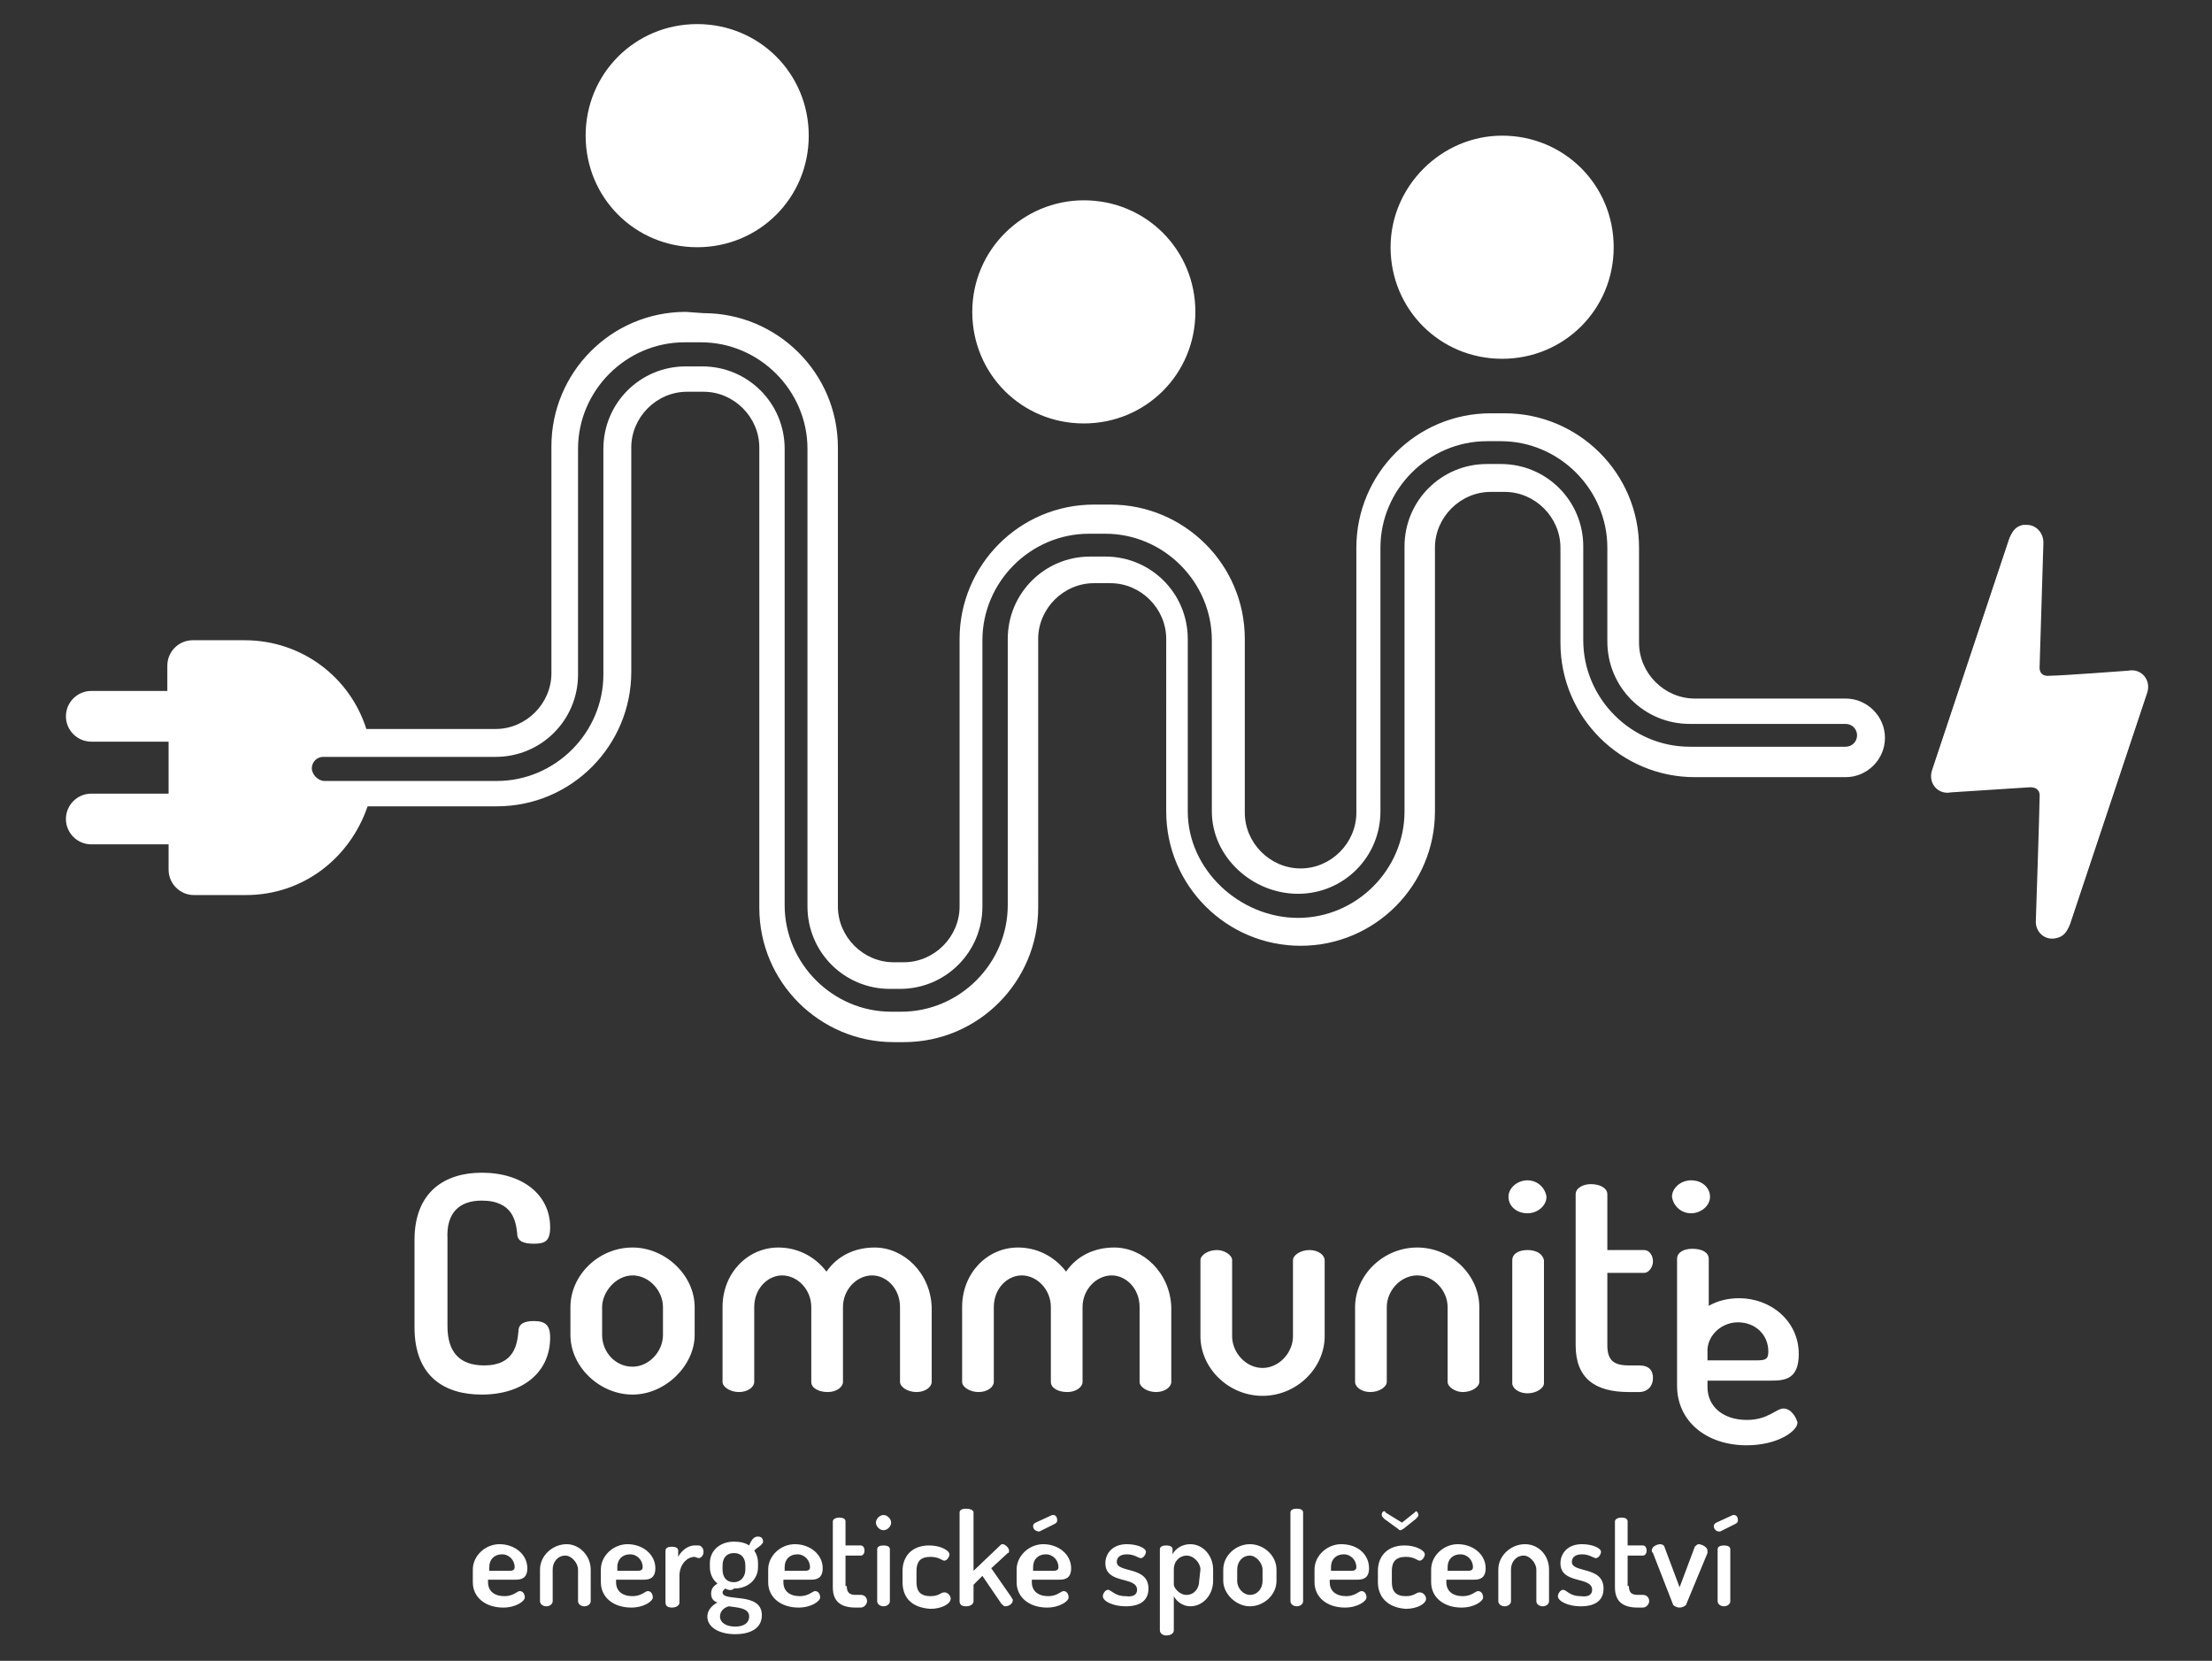 <?xml version="1.0" encoding="utf-8"?><!-- Generator: Adobe Illustrator 27.0.0, SVG Export Plug-In . SVG Version: 6.00 Build 0)  --><svg version="1.1" id="Vrstva_1" xmlns="http://www.w3.org/2000/svg" xmlns:xlink="http://www.w3.org/1999/xlink" x="0px" y="0px" viewBox="0 0 174.5 131" style="enable-background:new 0 0 174.5 131;" xml:space="preserve"><rect x="0" y="0" width="174.5" height="131" fill="#333333" stroke="none"/><style type="text/css">.st0{fill:#FFFFFF;}</style><g id="Vrstva_2_00000139280869072141424660000015529603428485679269_"><g><path class="st0" d="M41.6,123.7c0,0.8-0.5,0.9-0.9,0.9h-2.2v0.2c0,0.7,0.5,1.1,1.3,1.1c0.7,0,1-0.4,1.2-0.4 c0.3,0,0.4,0.3,0.4,0.5c0,0.3-0.7,0.8-1.7,0.8c-1.4,0-2.4-0.8-2.4-2v-1c0-1.1,1-2,2.1-2C40.6,121.8,41.6,122.6,41.6,123.7z M40.2,123.9c0.3,0,0.4-0.1,0.4-0.3c0-0.5-0.4-1-1-1s-1,0.4-1,1v0.3H40.2z M46.6,123.8v2.5c0,0.2-0.2,0.4-0.5,0.4 s-0.5-0.2-0.5-0.4v-2.5c0-0.5-0.5-1.1-1-1.1c-0.6,0-1,0.5-1,1.1v2.5c0,0.2-0.2,0.4-0.5,0.4s-0.5-0.2-0.5-0.4v-2.5c0-1.1,1-2,2.1-2 C45.7,121.8,46.6,122.7,46.6,123.8z M51.7,123.7c0,0.8-0.5,0.9-0.9,0.9h-2.2v0.2c0,0.7,0.5,1.1,1.3,1.1c0.7,0,1-0.4,1.2-0.4 c0.3,0,0.4,0.3,0.4,0.5c0,0.3-0.7,0.8-1.7,0.8c-1.4,0-2.4-0.8-2.4-2v-1c0-1.1,1-2,2.1-2C50.7,121.8,51.7,122.6,51.7,123.7z M50.3,123.9c0.3,0,0.4-0.1,0.4-0.3c0-0.5-0.4-1-1-1s-1,0.4-1,1v0.3H50.3z M54.8,122.8c-0.6,0-1.2,0.6-1.2,1.5v2.1 c0,0.2-0.2,0.4-0.6,0.4s-0.5-0.2-0.5-0.4v-4.1c0-0.2,0.2-0.3,0.5-0.3s0.5,0.1,0.5,0.3v0.5c0.2-0.4,0.7-0.9,1.3-0.9h0.3 c0.2,0,0.4,0.2,0.4,0.5s-0.2,0.5-0.4,0.5L54.8,122.8L54.8,122.8z M57.2,125.3c-0.1,0.1-0.2,0.2-0.2,0.3c0,0.8,3.1-0.1,3.1,1.8 c0,1.1-1,1.5-2.1,1.5c-1.2,0-2.2-0.5-2.2-1.4c0-0.5,0.4-0.9,0.8-1.1c-0.3-0.1-0.5-0.3-0.5-0.7c0-0.4,0.2-0.6,0.5-0.8 c-0.4-0.3-0.6-0.8-0.6-1.3v-0.3c0-1,0.8-1.7,1.9-1.7c0.5,0,0.9,0.1,1.2,0.3c0.2-0.5,0.4-0.7,0.7-0.7s0.4,0.2,0.4,0.4 c0,0.1-0.1,0.2-0.2,0.3c-0.1,0.1-0.3,0.2-0.5,0.4c0.2,0.3,0.3,0.6,0.3,1v0.3c0,1-0.8,1.7-1.9,1.7 C57.7,125.5,57.4,125.4,57.2,125.3z M57.5,126.7c-0.4,0.1-0.7,0.4-0.7,0.8c0,0.5,0.5,0.8,1.2,0.8s1.1-0.3,1.1-0.8 C59.1,126.8,58.1,126.8,57.5,126.7z M58.8,123.5c0-0.6-0.3-1-0.9-1c-0.6,0-0.9,0.4-0.9,1v0.3c0,0.6,0.3,1,0.9,1 c0.5,0,0.9-0.4,0.9-1V123.5z M64.9,123.7c0,0.8-0.5,0.9-0.9,0.9h-2.2v0.2c0,0.7,0.5,1.1,1.3,1.1c0.7,0,1-0.4,1.2-0.4 c0.3,0,0.4,0.3,0.4,0.5c0,0.3-0.7,0.8-1.7,0.8c-1.4,0-2.4-0.8-2.4-2v-1c0-1.1,1-2,2.1-2C63.9,121.8,64.9,122.6,64.9,123.7z M63.5,123.9c0.3,0,0.4-0.1,0.4-0.3c0-0.5-0.4-1-1-1s-1,0.4-1,1v0.3H63.5z M66.8,125.1c0,0.5,0.2,0.7,0.7,0.7h0.4 c0.3,0,0.5,0.2,0.5,0.5c0,0.2-0.2,0.5-0.5,0.5h-0.4c-1.2,0-1.8-0.5-1.8-1.6V120c0-0.2,0.3-0.3,0.5-0.3c0.3,0,0.5,0.1,0.5,0.3v1.9 h1.2c0.2,0,0.3,0.2,0.3,0.4c0,0.2-0.1,0.4-0.3,0.4h-1.2v2.4H66.8z M70.3,120.1c0,0.3-0.3,0.6-0.6,0.6s-0.6-0.3-0.6-0.6 c0-0.3,0.3-0.6,0.6-0.6S70.3,119.8,70.3,120.1z M70.2,122.2v4.1c0,0.2-0.2,0.4-0.5,0.4s-0.5-0.2-0.5-0.4v-4.1 c0-0.2,0.2-0.3,0.5-0.3S70.2,122,70.2,122.2z M71.2,124.8v-0.9c0-1.1,0.7-2,2.1-2c0.9,0,1.6,0.4,1.6,0.7c0,0.2-0.2,0.5-0.4,0.5 c-0.2,0-0.4-0.3-1.1-0.3c-0.8,0-1.1,0.4-1.1,1.1v0.9c0,0.7,0.3,1.1,1.1,1.1c0.7,0,0.8-0.3,1.1-0.3c0.3,0,0.5,0.3,0.5,0.5 c0,0.4-0.7,0.8-1.6,0.8C71.8,126.8,71.2,125.9,71.2,124.8z M78.2,123.7l1.6,2.3c0,0.1,0.1,0.1,0.1,0.2c0,0.3-0.3,0.5-0.6,0.5 c-0.1,0-0.2-0.1-0.3-0.2l-1.5-2.2l-0.7,0.7v1.3c0,0.2-0.2,0.4-0.6,0.4s-0.5-0.2-0.5-0.4v-7c0-0.2,0.2-0.3,0.5-0.3s0.6,0.1,0.6,0.3 v4.6l2.1-2c0.1-0.1,0.1-0.1,0.2-0.1c0.2,0,0.5,0.3,0.5,0.5c0,0.1,0,0.2-0.1,0.2L78.2,123.7z M84.5,123.7c0,0.8-0.5,0.9-0.9,0.9 h-2.2v0.2c0,0.7,0.5,1.1,1.3,1.1c0.7,0,1-0.4,1.2-0.4c0.3,0,0.4,0.3,0.4,0.5c0,0.3-0.7,0.8-1.7,0.8c-1.4,0-2.4-0.8-2.4-2v-1 c0-1.1,1-2,2.1-2C83.5,121.8,84.5,122.6,84.5,123.7z M83.1,123.9c0.3,0,0.4-0.1,0.4-0.3c0-0.5-0.4-1-1-1s-1,0.4-1,1v0.3H83.1z M82,120.8L82,120.8c-0.3,0-0.5-0.2-0.5-0.4c0-0.1,0-0.2,0.2-0.3l1.3-0.6h0.1c0.2,0,0.3,0.2,0.3,0.4c0,0.1,0,0.2-0.2,0.3L82,120.8 z M89.7,125.4c0-1.1-2.5-0.4-2.5-2.1c0-0.7,0.5-1.5,1.7-1.5c0.8,0,1.5,0.3,1.5,0.6c0,0.2-0.2,0.5-0.4,0.5c-0.2,0-0.5-0.3-1.1-0.3 s-0.8,0.3-0.8,0.6c0,0.9,2.5,0.3,2.5,2.1c0,0.9-0.6,1.4-1.8,1.4c-1,0-1.8-0.4-1.8-0.8c0-0.2,0.2-0.5,0.4-0.5 c0.3,0,0.5,0.5,1.4,0.5C89.5,126,89.7,125.7,89.7,125.4z M92.5,122.2v0.4c0.2-0.4,0.7-0.8,1.4-0.8c1,0,1.8,0.9,1.8,2v0.9 c0,1.1-0.8,2-1.8,2c-0.6,0-1.1-0.4-1.3-0.8v2.7c0,0.2-0.2,0.4-0.6,0.4c-0.3,0-0.5-0.2-0.5-0.4v-6.4c0-0.2,0.2-0.3,0.5-0.3 C92.3,121.9,92.5,122,92.5,122.2z M94.7,123.8c0-0.5-0.5-1.1-1.1-1.1c-0.5,0-1,0.4-1,1.1v1.2c0,0.2,0.4,0.8,1,0.8s1-0.5,1-1.1 L94.7,123.8L94.7,123.8z M100.7,123.8v0.9c0,1.1-1,2-2.1,2s-2.1-1-2.1-2v-0.9c0-1.1,1-2,2.1-2S100.7,122.7,100.7,123.8z M99.6,123.8c0-0.5-0.5-1.1-1-1.1c-0.6,0-1,0.5-1,1.1v0.9c0,0.6,0.5,1.1,1,1.1c0.6,0,1-0.5,1-1.1V123.8z M102.8,119.3v7 c0,0.2-0.2,0.4-0.5,0.4s-0.5-0.2-0.5-0.4v-7c0-0.2,0.2-0.3,0.5-0.3C102.6,119,102.8,119.1,102.8,119.3z M108,123.7 c0,0.8-0.5,0.9-0.9,0.9h-2.2v0.2c0,0.7,0.5,1.1,1.3,1.1c0.7,0,1-0.4,1.2-0.4c0.3,0,0.4,0.3,0.4,0.5c0,0.3-0.7,0.8-1.7,0.8 c-1.4,0-2.4-0.8-2.4-2v-1c0-1.1,1-2,2.1-2C107.1,121.8,108,122.6,108,123.7z M106.6,123.9c0.3,0,0.4-0.1,0.4-0.3c0-0.5-0.4-1-1-1 s-1,0.4-1,1v0.3H106.6z M108.7,124.8v-0.9c0-1.1,0.7-2,2.1-2c0.9,0,1.6,0.4,1.6,0.7c0,0.2-0.2,0.5-0.4,0.5c-0.2,0-0.4-0.3-1.1-0.3 c-0.8,0-1.1,0.4-1.1,1.1v0.9c0,0.7,0.3,1.1,1.1,1.1c0.7,0,0.8-0.3,1.1-0.3c0.3,0,0.5,0.3,0.5,0.5c0,0.4-0.7,0.8-1.6,0.8 C109.4,126.8,108.7,125.9,108.7,124.8z M110.6,120.1l1-0.8l0.1-0.1c0.1,0,0.2,0.2,0.2,0.3c0,0.1-0.1,0.2-0.2,0.3l-1,0.8 c-0.1,0-0.1,0.1-0.2,0.1s-0.1,0-0.2-0.1l-1.1-0.8c-0.1-0.1-0.2-0.2-0.2-0.3c0-0.2,0.1-0.3,0.2-0.3c0,0,0.1,0,0.1,0.1L110.6,120.1z M117.2,123.7c0,0.8-0.5,0.9-0.9,0.9h-2.2v0.2c0,0.7,0.5,1.1,1.3,1.1c0.7,0,1-0.4,1.2-0.4c0.3,0,0.4,0.3,0.4,0.5 c0,0.3-0.7,0.8-1.7,0.8c-1.4,0-2.4-0.8-2.4-2v-1c0-1.1,1-2,2.1-2C116.2,121.8,117.2,122.6,117.2,123.7z M115.8,123.9 c0.3,0,0.4-0.1,0.4-0.3c0-0.5-0.4-1-1-1s-1,0.4-1,1v0.3H115.8z M122.2,123.8v2.5c0,0.2-0.2,0.4-0.5,0.4s-0.5-0.2-0.5-0.4v-2.5 c0-0.5-0.5-1.1-1-1.1c-0.6,0-1,0.5-1,1.1v2.5c0,0.2-0.2,0.4-0.5,0.4s-0.5-0.2-0.5-0.4v-2.5c0-1.1,1-2,2.1-2 S122.2,122.7,122.2,123.8z M125.6,125.4c0-1.1-2.5-0.4-2.5-2.1c0-0.7,0.5-1.5,1.7-1.5c0.8,0,1.5,0.3,1.5,0.6 c0,0.2-0.2,0.5-0.4,0.5c-0.2,0-0.5-0.3-1.1-0.3s-0.8,0.3-0.8,0.6c0,0.9,2.5,0.3,2.5,2.1c0,0.9-0.6,1.4-1.8,1.4 c-1,0-1.8-0.4-1.8-0.8c0-0.2,0.2-0.5,0.4-0.5c0.3,0,0.5,0.5,1.4,0.5C125.4,126,125.6,125.7,125.6,125.4z M128.5,125.1 c0,0.5,0.2,0.7,0.7,0.7h0.4c0.3,0,0.5,0.2,0.5,0.5c0,0.2-0.2,0.5-0.5,0.5h-0.4c-1.2,0-1.8-0.5-1.8-1.6V120c0-0.2,0.3-0.3,0.5-0.3 c0.3,0,0.5,0.1,0.5,0.3v1.9h1.2c0.2,0,0.3,0.2,0.3,0.4c0,0.2-0.1,0.4-0.3,0.4h-1.2v2.4H128.5z M130.4,122.5c0,0-0.1-0.1-0.1-0.2 c0-0.3,0.4-0.5,0.7-0.5c0.1,0,0.3,0.1,0.3,0.2l1.2,3.2l1.2-3.2c0.1-0.1,0.2-0.2,0.3-0.2c0.2,0,0.7,0.2,0.7,0.5c0,0.1,0,0.1,0,0.2 l-1.7,4.1c-0.1,0.1-0.3,0.2-0.5,0.2s-0.4-0.1-0.5-0.2L130.4,122.5z M135.7,120.8h-0.1c-0.2,0-0.4-0.2-0.4-0.4c0-0.1,0-0.2,0.2-0.3 l1.3-0.6h0.1c0.2,0,0.3,0.2,0.3,0.4c0,0.1,0,0.2-0.2,0.3L135.7,120.8z M136.5,122.2v4.1c0,0.2-0.2,0.4-0.5,0.4s-0.5-0.2-0.5-0.4 v-4.1c0-0.2,0.2-0.3,0.5-0.3C136.3,121.9,136.5,122,136.5,122.2z"/><g><g><path class="st0" d="M38,94.7c2.5,0,2.7,1.7,2.8,2.6c0,0.6,0.5,0.8,1.3,0.8c0.9,0,1.3-0.2,1.3-1.3c0-2.5-2.1-4.3-5.4-4.3 c-2.9,0-5.3,1.5-5.3,5.3v6.9c0,3.9,2.4,5.3,5.3,5.3c3.3,0,5.4-1.8,5.4-4.5c0-1-0.4-1.3-1.3-1.3c-0.7,0-1.2,0.2-1.2,0.8 c-0.1,1-0.3,2.7-2.7,2.7c-1.9,0-2.9-1-2.9-3.1v-6.9C35.2,95.7,36.2,94.7,38,94.7z M49.9,98.4c-2.7,0-4.9,2.2-4.9,4.7v2.2 c0,2.5,2.3,4.7,4.9,4.7c2.6,0,4.9-2.3,4.9-4.7v-2.2C54.8,100.6,52.5,98.4,49.9,98.4z M52.3,105.3c0,1.3-1.1,2.5-2.4,2.5 c-1.4,0-2.4-1.2-2.4-2.5v-2.2c0-1.2,1.1-2.5,2.4-2.5c1.3,0,2.4,1.2,2.4,2.5V105.3z M69,98.4c-1.5,0-2.9,0.6-3.8,1.9 c-1-1.3-2.4-1.9-3.8-1.9c-2.4,0-4.4,2-4.4,4.7v5.9c0,0.4,0.6,0.8,1.3,0.8s1.2-0.4,1.2-0.8v-5.9c0-1.5,1.1-2.5,2.2-2.5 c1.2,0,2.3,1.1,2.3,2.5v5.9c0,0.5,0.6,0.8,1.3,0.8s1.2-0.4,1.2-0.8v-5.9c0-1.4,1.1-2.5,2.3-2.5c1.1,0,2.2,1,2.2,2.5v5.9 c0,0.4,0.6,0.8,1.3,0.8c0.7,0,1.2-0.4,1.2-0.8v-5.9C73.4,100.4,71.3,98.4,69,98.4z M87.9,98.4c-1.5,0-2.9,0.6-3.8,1.9 c-1-1.3-2.4-1.9-3.8-1.9c-2.4,0-4.4,2-4.4,4.7v5.9c0,0.4,0.6,0.8,1.3,0.8c0.7,0,1.2-0.4,1.2-0.8v-5.9c0-1.5,1.1-2.5,2.2-2.5 c1.2,0,2.3,1.1,2.3,2.5v5.9c0,0.5,0.6,0.8,1.3,0.8c0.7,0,1.2-0.4,1.2-0.8v-5.9c0-1.4,1.1-2.5,2.3-2.5c1.1,0,2.2,1,2.2,2.5v5.9 c0,0.4,0.6,0.8,1.3,0.8c0.7,0,1.2-0.4,1.2-0.8v-5.9C92.3,100.4,90.2,98.4,87.9,98.4z M103.3,98.6c-0.7,0-1.3,0.4-1.3,0.8v6 c0,1.3-1.1,2.5-2.4,2.5s-2.4-1.2-2.4-2.5v-6c0-0.4-0.6-0.8-1.2-0.8c-0.7,0-1.3,0.4-1.3,0.8v6c0,2.5,2.2,4.7,4.9,4.7 c2.7,0,4.9-2.2,4.9-4.7v-6C104.5,99,104,98.6,103.3,98.6z M111.8,98.4c-2.7,0-4.9,2.2-4.9,4.7v5.9c0,0.4,0.5,0.8,1.2,0.8 s1.3-0.4,1.3-0.8v-5.9c0-1.3,1.1-2.5,2.4-2.5s2.4,1.2,2.4,2.5v5.9c0,0.4,0.6,0.8,1.2,0.8c0.7,0,1.3-0.4,1.3-0.8v-5.9 C116.7,100.6,114.5,98.4,111.8,98.4z M120.5,98.6c-0.7,0-1.2,0.3-1.2,0.8v9.7c0,0.4,0.5,0.8,1.2,0.8s1.3-0.4,1.3-0.8v-9.7 C121.7,98.9,121.2,98.6,120.5,98.6z M120.5,93.1c-0.8,0-1.5,0.6-1.5,1.3c0,0.7,0.6,1.3,1.5,1.3c0.8,0,1.5-0.6,1.5-1.3 C121.9,93.7,121.3,93.1,120.5,93.1z M129.3,107.7h-0.8c-1.2,0-1.7-0.4-1.7-1.6v-5.7h2.9c0.4,0,0.7-0.5,0.7-0.9 c0-0.5-0.3-0.9-0.7-0.9h-2.9v-4.4c0-0.5-0.6-0.8-1.3-0.8c-0.6,0-1.2,0.3-1.2,0.8v11.9c0,2.6,1.5,3.7,4.2,3.7h0.8 c0.7,0,1.1-0.5,1.1-1.1S130.1,107.7,129.3,107.7z"/></g></g><g><g><path class="st0" d="M133.4,95.7L133.4,95.7L133.4,95.7c0.8,0,1.5-0.6,1.5-1.3c0-0.7-0.6-1.3-1.5-1.3l0,0l0,0 c-0.8,0-1.5,0.6-1.5,1.3C132,95.1,132.6,95.7,133.4,95.7z M140.7,111.1c-0.6,0-1.2,0.9-2.9,0.9c-1.8,0-3.1-1-3.1-2.6v-0.3l0,0 v-0.2h5c1.1,0,2.2-0.1,2.2-2.1c0-2.6-2.2-4.4-4.7-4.4c-0.9,0-1.7,0.2-2.4,0.6v-3.7c0-0.5-0.5-0.8-1.3-0.8l0,0l0,0 c-0.7,0-1.2,0.3-1.2,0.8v7.7l0,0v2.3c0,2.8,2.3,4.7,5.5,4.7c2.4,0,4-1.1,4-1.8C141.7,111.8,141.3,111.1,140.7,111.1z M134.7,106.4c0.1-1.2,1.2-2.1,2.4-2.1c1.4,0,2.4,1,2.4,2.3c0,0.6-0.2,0.7-0.9,0.7h-3.9V106.4z"/></g></g><path class="st0" d="M167.8,53c0,0-5.3,0.4-6.2,0.4c-0.9,0.1-0.8-0.7-0.8-0.7l0.3-9.8c0-0.9-0.8-1.5-1.6-1.3 c-0.5,0.1-0.8,0.4-1,0.9l-6.1,18.3c-0.3,1,0.5,1.9,1.5,1.7l6.2-0.4c0,0,0.9-0.1,0.8,0.8c0,0.9-0.3,9.8-0.3,9.8 c0,0.9,0.8,1.5,1.6,1.3c0.5-0.1,0.8-0.4,1-0.9l6.1-18.3C169.7,53.7,168.8,52.7,167.8,53z"/></g><g><g><path id="SVGID_1_" class="st0" d="M159.6,41.4c-0.5,0.1-0.8,0.4-1,0.9l-6.1,18.3c-0.3,1,0.5,1.9,1.5,1.7l6.2-0.4 c0,0,0.9-0.1,0.8,0.8c0,0.9-0.3,9.8-0.3,9.8c0,0.9,0.8,1.5,1.6,1.3c0.5-0.1,0.8-0.4,1-0.9l6.1-18.3c0.3-1-0.5-1.9-1.5-1.7 c0,0-5.3,0.4-6.2,0.4c-0.9,0.1-0.8-0.7-0.8-0.7l0.3-9.8c0-0.8-0.6-1.4-1.3-1.4C159.8,41.4,159.7,41.4,159.6,41.4 M24.6,60.6 c0-0.5,0.4-0.9,0.9-0.9h13.6c3.6,0,6.5-2.9,6.5-6.5V35.4c0-4.6,3.8-8.4,8.4-8.4h1.3c4.6,0,8.4,3.8,8.4,8.4v36.1 c0,3.6,2.9,6.5,6.5,6.5H71c3.6,0,6.5-2.9,6.5-6.5v-21c0-4.6,3.8-8.4,8.4-8.4h1.3c4.6,0,8.4,3.8,8.4,8.4V64c0,3.6,3.2,6.5,6.8,6.5 c3.6,0,6.5-2.9,6.5-6.5V43.2c0-4.6,3.8-8.4,8.4-8.4h1.1c4.6,0,8.4,3.8,8.4,8.4v7.4c0,3.6,2.9,6.5,6.5,6.5h12.3 c0.5,0,0.9,0.4,0.9,0.9s-0.4,0.9-0.9,0.9h-12.3c-4.6,0-8.4-3.8-8.4-8.4v-7.4c0-3.6-2.9-6.5-6.5-6.5h-1.1c-3.6,0-6.5,2.9-6.5,6.5 V64c0,4.6-3.8,8.4-8.4,8.4s-8.7-3.8-8.7-8.4V50.4c0-3.6-2.9-6.5-6.5-6.5H86c-3.6,0-6.5,2.9-6.5,6.5v21c0,4.6-3.8,8.4-8.4,8.4 h-0.8c-4.6,0-8.4-3.8-8.4-8.4v-36c0-3.6-2.9-6.5-6.5-6.5h-1.3c-3.6,0-6.5,2.9-6.5,6.5v17.8c0,4.6-3.8,8.4-8.4,8.4H25.6 C25.1,61.6,24.6,61.1,24.6,60.6 M54.1,24.6c-5.9,0-10.6,4.8-10.6,10.6v17.9c0,2.4-2,4.4-4.4,4.4H28.9c-1.3-4.1-5.1-7-9.6-7h-4.1 c-1.1,0-2,0.9-2,2v2h-6c-1.1,0-2,0.9-2,2s0.9,2,2,2h6.1v4.1H7.2c-1.1,0-2,0.9-2,2s0.9,2,2,2h6.1v2c0,1.1,0.9,2,2,2h4.1 c4.5,0,8.2-2.9,9.6-7h10.2c5.9,0,10.6-4.8,10.6-10.6V35.3c0-2.4,2-4.4,4.4-4.4h1.3c2.4,0,4.4,2,4.4,4.4v36.3 c0,5.9,4.8,10.6,10.6,10.6h0.8c5.9,0,10.6-4.8,10.6-10.6V50.4c0-2.4,2-4.4,4.4-4.4h1.3c2.4,0,4.4,2,4.4,4.4V64 c0,5.9,4.8,10.6,10.6,10.6c5.9,0,10.6-4.8,10.6-10.6V43.2c0-2.4,2-4.4,4.4-4.4h1.1c2.4,0,4.4,2,4.4,4.4v7.5 c0,5.9,4.8,10.6,10.6,10.6h11.9c1.7,0,3.1-1.4,3.1-3.1c0-1.7-1.4-3.1-3.1-3.1h-11.9c-2.4,0-4.4-2-4.4-4.4v-7.5 c0-5.9-4.8-10.6-10.6-10.6h-1.1c-5.9,0-10.6,4.8-10.6,10.6v20.9c0,2.4-2,4.4-4.4,4.4s-4.4-2-4.4-4.4V50.4 c0-5.9-4.8-10.6-10.6-10.6h-1.3c-5.9,0-10.6,4.8-10.6,10.6v21.1c0,2.4-2,4.4-4.4,4.4h-0.8c-2.4,0-4.4-2-4.4-4.4V35.3 c0-5.9-4.8-10.6-10.6-10.6L54.1,24.6L54.1,24.6z M76.7,24.6c0,4.9,3.9,8.8,8.8,8.8s8.8-3.9,8.8-8.8s-3.9-8.8-8.8-8.8 C80.7,15.8,76.7,19.7,76.7,24.6 M109.7,19.5c0,4.9,3.9,8.8,8.8,8.8s8.8-3.9,8.8-8.8s-3.9-8.8-8.8-8.8 C113.7,10.7,109.7,14.7,109.7,19.5 M46.2,10.7c0,4.9,3.9,8.8,8.8,8.8s8.8-3.9,8.8-8.8S59.9,1.9,55,1.9S46.2,5.8,46.2,10.7"/></g></g></g></svg>
